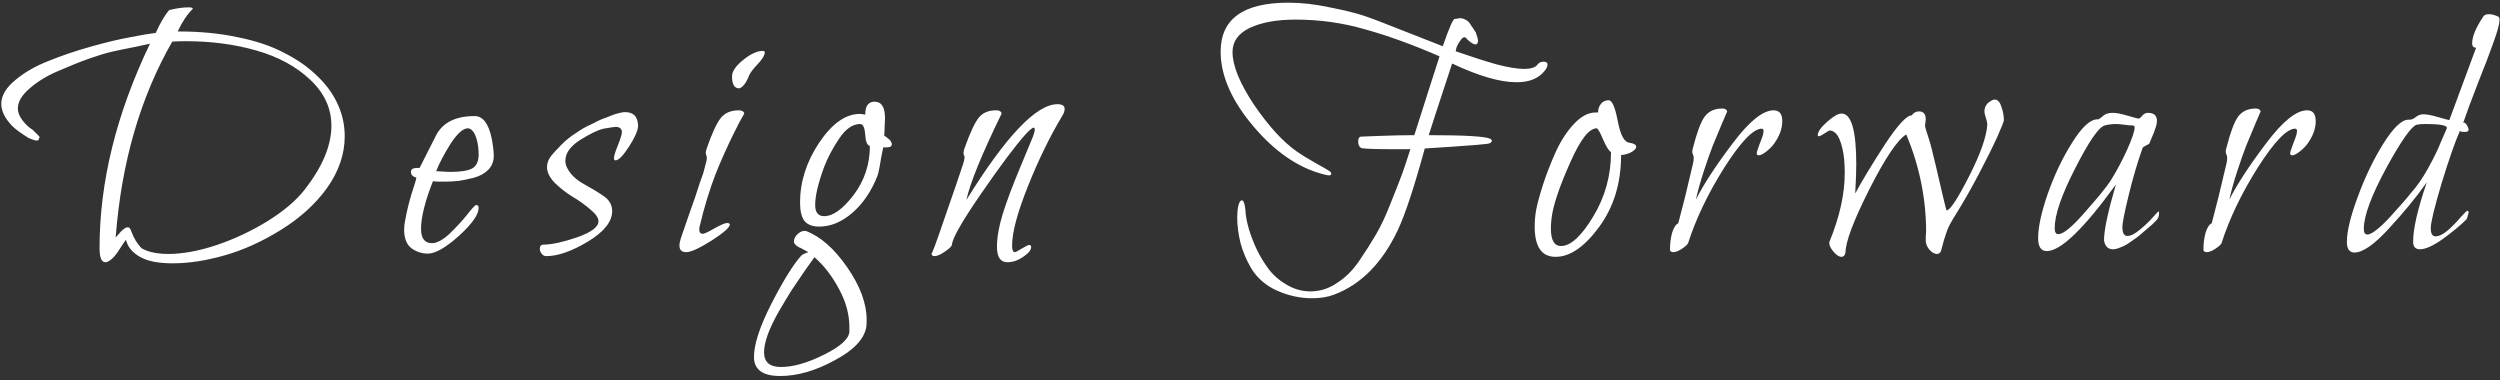 <svg width="250" height="38" viewBox="0 0 250 38" fill="none" xmlns="http://www.w3.org/2000/svg">
<rect x="0" y="0" width="250" height="38" fill="#333333" stroke="none"/>
<path d="M32.672 18.844C31.52 20.428 29.996 21.808 28.1 22.984C26.204 24.16 24.32 25.012 22.448 25.54C20.6 26.068 18.872 26.332 17.264 26.332C15.872 26.332 14.804 26.128 14.06 25.72C13.316 25.312 12.848 24.796 12.656 24.172C12.656 24.148 12.644 24.124 12.62 24.1C12.62 24.052 12.608 24.016 12.584 23.992C12.488 24.112 12.308 24.376 12.044 24.784C11.804 25.168 11.6 25.456 11.432 25.648C11.072 26.032 10.772 26.224 10.532 26.224C10.148 26.224 9.956 25.744 9.956 24.784C9.956 18.184 11.636 11.38 14.996 4.372C14.852 4.396 14.348 4.504 13.484 4.696C12.62 4.864 11.864 5.02 11.216 5.164C10.592 5.308 9.836 5.536 8.948 5.848C8.06 6.16 7.04 6.568 5.888 7.072C4.736 7.552 3.764 8.14 2.972 8.836C2.18 9.508 1.784 10.18 1.784 10.852C1.784 11.236 1.94 11.632 2.252 12.04C2.564 12.448 2.9 12.76 3.26 12.976C3.668 13.36 3.92 13.624 4.016 13.768H3.872C3.944 13.96 3.86 14.056 3.62 14.056C3.572 14.056 3.512 14.044 3.44 14.02C3.368 13.996 3.272 13.96 3.152 13.912C3.032 13.864 2.936 13.828 2.864 13.804C2.024 13.276 1.472 12.868 1.208 12.58C0.488 11.836 0.128 11.104 0.128 10.384C0.128 9.568 0.596 8.776 1.532 8.008C2.444 7.24 3.548 6.604 4.844 6.1C6.14 5.572 7.556 5.092 9.092 4.66C10.628 4.228 11.936 3.916 13.016 3.724C14.096 3.508 14.948 3.364 15.572 3.292C16.052 2.236 16.508 1.468 16.94 0.988H17.012C17.684 0.82 18.308 0.736 18.884 0.736C19.148 0.736 19.28 0.784 19.28 0.88C18.704 1.456 18.2 2.212 17.768 3.148C17.816 3.148 17.876 3.148 17.948 3.148C20.036 3.148 21.98 3.34 23.78 3.724C25.58 4.084 27.116 4.6 28.388 5.272C29.684 5.92 30.788 6.688 31.7 7.576C32.636 8.464 33.332 9.424 33.788 10.456C34.244 11.464 34.472 12.52 34.472 13.624C34.472 15.424 33.872 17.164 32.672 18.844ZM11.54 23.776C11.564 23.752 11.672 23.632 11.864 23.416C12.056 23.176 12.224 23.008 12.368 22.912C12.512 22.792 12.644 22.732 12.764 22.732C12.812 22.732 12.86 22.744 12.908 22.768C12.956 22.792 12.992 22.828 13.016 22.876C13.04 22.924 13.064 22.972 13.088 23.02C13.112 23.068 13.136 23.128 13.16 23.2C13.184 23.248 13.244 23.392 13.34 23.632C13.46 23.848 13.544 24.004 13.592 24.1C13.64 24.172 13.724 24.292 13.844 24.46C13.964 24.628 14.084 24.76 14.204 24.856C14.348 24.928 14.504 25 14.672 25.072C15.272 25.288 15.992 25.396 16.832 25.396C18.272 25.396 19.892 25.096 21.692 24.496C23.516 23.872 25.22 23.068 26.804 22.084C28.412 21.076 29.636 20.032 30.476 18.952C32.252 16.672 33.14 14.548 33.14 12.58C33.14 10.828 32.432 9.292 31.016 7.972C29.624 6.652 27.836 5.68 25.652 5.056C23.492 4.432 21.14 4.12 18.596 4.12C18.14 4.12 17.684 4.132 17.228 4.156C14.036 9.724 12.152 16.216 11.576 23.632C11.576 23.704 11.564 23.752 11.54 23.776ZM49.16 13.804C49.304 14.548 49.376 15.148 49.376 15.604C49.376 16.132 49.196 16.588 48.836 16.972C48.476 17.332 48.008 17.596 47.432 17.764C46.856 17.908 46.34 18.016 45.884 18.088C45.428 18.136 44.996 18.16 44.588 18.16C44.348 18.16 44.072 18.16 43.76 18.16C43.472 18.136 43.316 18.124 43.292 18.124C42.5 20.14 42.104 21.724 42.104 22.876C42.104 23.836 42.464 24.316 43.184 24.316C43.688 24.316 44.276 24.004 44.948 23.38C45.62 22.732 46.208 22.096 46.712 21.472C47.216 20.824 47.516 20.5 47.612 20.5C47.78 20.5 47.864 20.596 47.864 20.788C47.864 21.46 47.204 22.396 45.884 23.596C44.564 24.772 43.532 25.36 42.788 25.36C42.188 25.36 41.636 25.18 41.132 24.82C40.652 24.436 40.412 23.812 40.412 22.948C40.412 22.684 40.448 22.372 40.52 22.012C40.688 21.1 40.904 20.212 41.168 19.348C41.456 18.484 41.612 17.956 41.636 17.764C41.276 17.668 41.096 17.476 41.096 17.188C41.096 16.924 41.3 16.792 41.708 16.792H41.96C42.92 14.896 43.472 13.804 43.616 13.516C44.288 12.244 45.572 11.608 47.468 11.608C48.284 11.608 48.848 12.34 49.16 13.804ZM47.864 15.532C47.864 14.932 47.804 14.416 47.684 13.984C47.564 13.552 47.42 13.252 47.252 13.084C47.108 12.916 46.952 12.832 46.784 12.832C46.304 12.832 45.728 13.348 45.056 14.38C44.408 15.412 43.928 16.324 43.616 17.116C43.664 17.116 43.856 17.128 44.192 17.152C44.528 17.176 44.816 17.188 45.056 17.188C46.04 17.188 46.748 17.08 47.18 16.864C47.612 16.648 47.84 16.204 47.864 15.532ZM63.809 12.652C63.761 13.132 63.449 13.816 62.873 14.704C62.297 15.592 61.853 16.036 61.541 16.036C61.445 16.036 61.397 15.964 61.397 15.82C61.397 15.604 61.529 15.172 61.793 14.524C62.057 13.852 62.189 13.42 62.189 13.228C62.189 12.868 61.973 12.688 61.541 12.688C61.469 12.688 61.073 12.748 60.353 12.868C59.753 13.012 58.961 13.396 57.977 14.02C57.017 14.644 56.537 15.328 56.537 16.072C56.537 16.336 56.597 16.576 56.717 16.792C57.029 17.416 57.569 17.944 58.337 18.376C59.129 18.808 59.801 19.216 60.353 19.6C60.929 19.984 61.217 20.488 61.217 21.112C61.217 22.168 60.401 23.188 58.769 24.172C57.161 25.132 55.781 25.612 54.629 25.612C54.437 25.612 54.281 25.528 54.161 25.36C54.041 25.216 53.981 25.06 53.981 24.892C53.981 24.604 54.113 24.46 54.377 24.46C55.169 24.46 56.273 24.22 57.689 23.74C59.129 23.236 59.849 22.696 59.849 22.12C59.849 21.784 59.573 21.388 59.021 20.932C58.493 20.476 57.905 20.056 57.257 19.672C56.633 19.288 56.045 18.832 55.493 18.304C54.965 17.752 54.701 17.224 54.701 16.72C54.701 16.312 54.845 15.928 55.133 15.568C55.349 15.304 55.577 15.052 55.817 14.812C56.057 14.548 56.285 14.32 56.501 14.128C56.717 13.936 56.957 13.744 57.221 13.552C57.509 13.36 57.761 13.192 57.977 13.048C58.193 12.904 58.445 12.76 58.733 12.616C59.021 12.472 59.249 12.364 59.417 12.292C59.585 12.196 59.801 12.088 60.065 11.968C60.353 11.848 60.545 11.776 60.641 11.752C60.761 11.704 60.941 11.632 61.181 11.536C61.421 11.44 61.553 11.392 61.577 11.392C61.985 11.272 62.297 11.212 62.513 11.212C63.377 11.212 63.809 11.692 63.809 12.652ZM76.478 5.2C76.478 5.512 76.25 5.908 75.794 6.388C75.338 6.868 75.05 7.24 74.93 7.504C74.618 8.296 74.282 8.74 73.922 8.836C73.442 8.836 73.202 8.44 73.202 7.648C73.202 7.144 73.574 6.592 74.318 5.992C75.062 5.392 75.71 5.092 76.262 5.092C76.382 5.092 76.454 5.128 76.478 5.2ZM74.426 11.356C74.378 11.428 74.21 11.728 73.922 12.256C73.658 12.784 73.43 13.24 73.238 13.624C73.046 14.008 72.782 14.572 72.446 15.316C72.11 16.06 71.81 16.768 71.546 17.44C71.282 18.112 71.006 18.916 70.718 19.852C70.43 20.788 70.178 21.724 69.962 22.66C69.938 22.732 69.926 22.828 69.926 22.948C69.926 23.236 70.046 23.38 70.286 23.38C70.43 23.38 70.814 23.2 71.438 22.84C72.086 22.48 72.506 22.3 72.698 22.3C72.866 22.3 72.962 22.348 72.986 22.444C72.986 22.732 72.374 23.272 71.15 24.064C69.926 24.832 69.086 25.216 68.63 25.216C68.174 25.216 67.946 25 67.946 24.568C67.946 24.352 67.994 24.1 68.09 23.812C68.354 23.068 68.618 22.3 68.882 21.508C69.17 20.716 69.386 20.104 69.53 19.672C69.674 19.24 69.818 18.796 69.962 18.34C70.13 17.884 70.25 17.548 70.322 17.332C70.394 17.092 70.454 16.864 70.502 16.648C70.574 16.408 70.622 16.228 70.646 16.108C70.67 15.988 70.682 15.868 70.682 15.748C70.682 15.652 70.658 15.568 70.61 15.496C70.586 15.4 70.574 15.328 70.574 15.28C70.574 15.184 70.61 15.028 70.682 14.812C71.21 13.3 71.678 12.292 72.086 11.788C72.494 11.284 73.094 11.032 73.886 11.032C74.198 11.032 74.378 11.14 74.426 11.356ZM86.629 32.704C86.413 33.928 85.345 35.044 83.425 36.052C81.529 37.084 79.729 37.6 78.025 37.6C76.273 37.6 75.397 36.964 75.397 35.692C75.397 34.42 75.985 32.632 77.161 30.328C78.337 28.048 79.321 26.464 80.113 25.576C80.185 25.48 80.425 25.36 80.833 25.216C80.713 25.144 80.557 25.06 80.365 24.964C80.173 24.844 80.005 24.76 79.861 24.712C79.741 24.64 79.633 24.556 79.537 24.46C79.441 24.364 79.393 24.268 79.393 24.172C79.393 23.908 79.501 23.668 79.717 23.452C79.957 23.212 80.197 23.092 80.437 23.092H80.581C82.045 23.644 83.425 24.856 84.721 26.728C86.017 28.6 86.665 30.352 86.665 31.984C86.665 32.32 86.653 32.56 86.629 32.704ZM89.185 14.416C89.185 14.632 89.005 14.74 88.645 14.74H88.321C88.297 14.884 88.237 15.184 88.141 15.64C88.069 16.072 87.997 16.48 87.925 16.864C87.853 17.224 87.793 17.464 87.745 17.584C87.145 19.12 86.305 20.356 85.225 21.292C84.169 22.204 83.065 22.66 81.913 22.66C81.241 22.66 80.749 22.468 80.437 22.084C80.149 21.7 80.005 21.088 80.005 20.248C80.005 18.184 80.641 16.192 81.913 14.272C83.209 12.352 84.565 11.392 85.981 11.392C86.101 11.392 86.281 11.416 86.521 11.464C86.521 10.6 86.833 10.168 87.457 10.168C88.153 10.168 88.501 10.72 88.501 11.824C88.501 11.992 88.489 12.28 88.465 12.688C88.441 13.096 88.429 13.396 88.429 13.588C88.453 13.588 88.501 13.612 88.573 13.66C88.645 13.708 88.705 13.756 88.753 13.804C88.825 13.852 88.897 13.912 88.969 13.984C89.041 14.056 89.089 14.128 89.113 14.2C89.161 14.272 89.185 14.344 89.185 14.416ZM84.937 33.172V32.704C84.937 31.432 84.589 30.16 83.893 28.888C83.221 27.616 82.405 26.56 81.445 25.72C81.397 25.792 81.097 26.212 80.545 26.98C80.017 27.748 79.561 28.42 79.177 28.996C78.817 29.572 78.397 30.268 77.917 31.084C77.437 31.924 77.065 32.692 76.801 33.388C76.537 34.108 76.405 34.72 76.405 35.224C76.405 36.208 76.969 36.7 78.097 36.7C79.321 36.7 80.749 36.292 82.381 35.476C84.037 34.66 84.889 33.892 84.937 33.172ZM86.989 14.596C86.725 14.548 86.569 14.176 86.521 13.48C86.473 12.76 86.305 12.4 86.017 12.4C85.273 12.4 84.577 12.88 83.929 13.84C83.281 14.8 82.777 15.748 82.417 16.684C81.817 18.316 81.517 19.588 81.517 20.5C81.517 21.244 81.817 21.616 82.417 21.616C83.305 21.616 84.289 20.908 85.369 19.492C86.449 18.052 86.989 16.42 86.989 14.596ZM106.212 11.608C104.988 13.648 103.848 15.988 102.792 18.628C101.736 21.268 101.208 23.248 101.208 24.568C101.208 25 101.304 25.216 101.496 25.216C101.568 25.216 101.796 25.096 102.18 24.856C102.588 24.616 102.828 24.496 102.9 24.496C103.044 24.496 103.116 24.568 103.116 24.712C103.116 25 102.852 25.324 102.324 25.684C101.796 26.044 101.268 26.224 100.74 26.224C100.044 26.224 99.696 25.708 99.696 24.676C99.696 23.74 99.888 22.648 100.272 21.4C100.656 20.152 101.256 18.556 102.072 16.612C102.888 14.668 103.296 13.684 103.296 13.66C103.416 13.348 103.476 13.108 103.476 12.94C103.476 12.82 103.44 12.76 103.368 12.76C103.248 12.76 102.984 12.976 102.576 13.408C101.544 14.56 100.068 16.528 98.148 19.312C96.228 22.096 95.244 23.812 95.196 24.46C95.172 24.628 94.944 24.856 94.512 25.144C94.08 25.456 93.72 25.612 93.432 25.612C93.264 25.612 93.168 25.528 93.144 25.36C93.192 25.432 93.636 24.232 94.476 21.76C95.34 19.288 95.952 17.5 96.312 16.396C96.408 16.108 96.456 15.892 96.456 15.748C96.456 15.652 96.432 15.568 96.384 15.496C96.36 15.4 96.348 15.328 96.348 15.28C96.348 15.184 96.384 15.028 96.456 14.812C97.008 13.276 97.476 12.268 97.86 11.788C98.244 11.284 98.832 11.032 99.624 11.032C99.936 11.032 100.116 11.14 100.164 11.356C98.196 15.388 97.02 18.268 96.636 19.996C100.596 13.612 103.632 10.42 105.744 10.42C106.224 10.42 106.464 10.576 106.464 10.888C106.464 11.104 106.38 11.344 106.212 11.608ZM123.721 21.76C123.721 21.328 123.757 20.932 123.829 20.572C123.925 20.212 124.045 20.032 124.189 20.032C124.357 20.032 124.477 20.368 124.549 21.04C124.549 21.376 124.621 21.844 124.765 22.444C124.909 23.044 125.149 23.74 125.485 24.532C125.821 25.3 126.229 26.02 126.709 26.692C127.189 27.388 127.813 27.964 128.581 28.42C129.349 28.9 130.177 29.14 131.065 29.14C131.233 29.14 131.401 29.128 131.569 29.104C132.337 29.032 133.093 28.732 133.837 28.204C134.605 27.7 135.301 26.992 135.925 26.08C136.549 25.168 137.113 24.28 137.617 23.416C138.121 22.552 138.613 21.496 139.093 20.248C139.597 19 139.969 18.052 140.209 17.404C140.449 16.732 140.725 15.904 141.037 14.92C141.013 14.92 140.905 14.92 140.713 14.92C140.545 14.92 140.317 14.92 140.029 14.92C139.765 14.92 139.489 14.92 139.201 14.92C137.593 14.92 136.573 14.884 136.141 14.812C135.925 14.692 135.817 14.476 135.817 14.164C135.817 13.828 135.925 13.66 136.141 13.66L138.049 13.588C139.297 13.54 140.425 13.516 141.433 13.516C141.721 12.628 142.153 11.272 142.729 9.448C143.305 7.624 143.713 6.352 143.953 5.632C141.241 4.456 138.757 3.556 136.501 2.932C134.269 2.284 131.953 1.96 129.553 1.96C127.681 1.96 126.157 2.236 124.981 2.788C123.829 3.34 123.253 4.144 123.253 5.2C123.253 6.568 123.973 8.332 125.413 10.492C126.877 12.628 128.293 14.176 129.661 15.136C130.141 15.472 130.741 15.844 131.461 16.252C132.205 16.66 132.685 16.936 132.901 17.08C133.093 17.2 133.165 17.32 133.117 17.44C133.069 17.536 132.925 17.56 132.685 17.512C130.189 16.96 127.861 15.472 125.701 13.048C123.541 10.624 122.341 8.26 122.101 5.956C122.077 5.692 122.065 5.428 122.065 5.164C122.065 1.9 124.321 0.268 128.833 0.268C130.153 0.268 131.533 0.424 132.973 0.736C134.437 1.024 135.565 1.3 136.357 1.564C137.149 1.828 138.505 2.344 140.425 3.112C142.369 3.88 143.653 4.384 144.277 4.624C144.901 2.824 145.297 1.912 145.465 1.888C145.513 1.888 145.561 1.888 145.609 1.888C145.657 1.864 145.693 1.852 145.717 1.852C145.765 1.852 145.801 1.852 145.825 1.852C145.873 1.828 145.921 1.816 145.969 1.816C146.113 1.816 146.245 1.84 146.365 1.888C146.485 1.936 146.581 1.984 146.653 2.032C146.749 2.08 146.845 2.164 146.941 2.284C147.037 2.404 147.097 2.5 147.121 2.572C147.169 2.62 147.253 2.74 147.373 2.932C147.493 3.1 147.565 3.208 147.589 3.256C147.613 3.328 147.637 3.412 147.661 3.508C147.685 3.58 147.709 3.652 147.733 3.724C147.757 3.772 147.769 3.832 147.769 3.904C147.793 3.952 147.805 4.012 147.805 4.084C147.805 4.18 147.781 4.264 147.733 4.336C147.685 4.408 147.625 4.444 147.553 4.444C147.361 4.444 147.085 4.276 146.725 3.94C146.629 3.796 146.533 3.724 146.437 3.724C146.317 3.724 146.185 3.832 146.041 4.048C145.897 4.24 145.777 4.444 145.681 4.66C145.609 4.876 145.573 5.032 145.573 5.128C147.085 5.656 148.429 6.088 149.605 6.424C150.781 6.736 151.729 6.892 152.449 6.892C152.761 6.892 153.025 6.856 153.241 6.784C153.481 6.712 153.649 6.604 153.745 6.46C153.889 6.268 154.093 6.172 154.357 6.172C154.621 6.172 154.753 6.268 154.753 6.46C154.753 6.7 154.585 6.988 154.249 7.324C153.649 7.924 152.785 8.224 151.657 8.224C150.001 8.224 147.853 7.6 145.213 6.352C143.749 10.792 142.969 13.18 142.873 13.516C146.449 13.516 148.501 13.636 149.029 13.876C149.197 13.996 149.233 14.104 149.137 14.2C149.065 14.296 148.933 14.356 148.741 14.38C148.669 14.38 148.321 14.416 147.697 14.488C147.073 14.536 146.257 14.596 145.249 14.668C144.265 14.74 143.341 14.8 142.477 14.848C141.421 18.712 140.521 21.436 139.777 23.02C138.217 26.308 136.093 28.456 133.405 29.464C132.781 29.704 132.049 29.824 131.209 29.824C130.009 29.824 128.845 29.572 127.717 29.068C126.589 28.564 125.725 27.82 125.125 26.836C124.645 26.02 124.285 25.168 124.045 24.28C123.829 23.368 123.721 22.528 123.721 21.76ZM162.937 14.272C163.393 14.344 163.621 14.476 163.621 14.668C163.621 14.86 163.441 15.052 163.081 15.244C162.721 15.412 162.397 15.496 162.109 15.496C162.109 18.304 161.377 20.704 159.913 22.696C158.449 24.688 156.997 25.684 155.557 25.684C154.165 25.684 153.469 24.676 153.469 22.66C153.469 22.108 153.517 21.556 153.613 21.004C153.733 20.38 153.949 19.576 154.261 18.592C154.573 17.608 154.981 16.54 155.485 15.388C155.989 14.236 156.601 13.264 157.321 12.472C158.065 11.656 158.809 11.248 159.553 11.248H159.805C159.805 10.912 159.901 10.624 160.093 10.384C160.285 10.144 160.549 10.024 160.885 10.024C161.221 10.048 161.521 10.756 161.785 12.148C162.049 13.516 162.433 14.224 162.937 14.272ZM161.101 15.208C160.885 15.088 160.621 14.668 160.309 13.948C159.997 13.204 159.781 12.832 159.661 12.832C158.917 12.832 158.053 13.936 157.069 16.144C156.085 18.328 155.473 20.056 155.233 21.328C155.137 21.88 155.089 22.384 155.089 22.84C155.089 24.016 155.425 24.604 156.097 24.604C157.057 24.604 158.125 23.632 159.301 21.688C160.501 19.72 161.101 17.56 161.101 15.208ZM177.4 14.38C177.208 14.644 176.944 14.908 176.608 15.172C176.296 15.412 176.056 15.532 175.888 15.532C175.744 15.532 175.672 15.46 175.672 15.316C175.672 15.22 175.78 14.884 175.996 14.308C176.236 13.732 176.356 13.336 176.356 13.12C176.356 12.952 176.296 12.868 176.176 12.868C175.336 12.868 174.088 14.164 172.432 16.756C170.8 19.348 169.588 21.88 168.796 24.352C168.652 24.544 168.424 24.736 168.112 24.928C167.8 25.12 167.536 25.216 167.32 25.216C167.176 25.216 167.068 25.156 166.996 25.036C166.996 24.388 167.068 23.8 167.212 23.272C167.38 22.744 167.584 22.432 167.824 22.336C168.352 20.344 168.724 18.856 168.94 17.872L169.3 16.36C169.348 16.192 169.372 16 169.372 15.784C169.372 15.664 169.348 15.556 169.3 15.46C169.252 15.364 169.228 15.268 169.228 15.172C169.228 15.028 169.252 14.896 169.3 14.776C169.684 13.264 170.068 12.232 170.452 11.68C170.86 11.128 171.448 10.852 172.216 10.852C172.504 10.852 172.672 10.948 172.72 11.14C172.696 11.212 172.516 11.632 172.18 12.4C171.868 13.168 171.568 13.888 171.28 14.56C171.016 15.232 170.716 16.084 170.38 17.116C170.044 18.148 169.78 19.096 169.588 19.96C170.38 18.4 171.604 16.528 173.26 14.344C174.916 12.136 176.284 11.032 177.364 11.032C177.94 11.032 178.228 11.392 178.228 12.112C178.228 12.856 177.952 13.612 177.4 14.38ZM200.387 12.004C200.387 12.148 200.171 12.7 199.739 13.66C199.307 14.62 198.707 15.832 197.939 17.296C197.171 18.76 196.415 20.092 195.671 21.292C195.383 21.748 195.155 22.132 194.987 22.444C194.843 22.732 194.747 22.948 194.699 23.092C194.651 23.212 194.555 23.5 194.411 23.956C194.291 24.412 194.183 24.808 194.087 25.144C193.991 25.312 193.859 25.396 193.691 25.396C193.451 25.396 193.199 25.252 192.935 24.964C192.695 24.652 192.575 24.364 192.575 24.1C192.575 24.004 192.575 23.86 192.575 23.668C192.599 23.452 192.611 23.284 192.611 23.164C192.611 19.876 191.951 16.636 190.631 13.444C189.767 13.948 188.531 15.784 186.923 18.952C185.339 22.096 184.547 24.208 184.547 25.288C184.475 25.552 184.343 25.684 184.151 25.684C183.911 25.684 183.647 25.516 183.359 25.18C183.071 24.844 182.927 24.544 182.927 24.28C182.927 24.208 182.939 24.16 182.963 24.136C183.971 21.664 184.475 19.384 184.475 17.296C184.475 16.264 184.391 15.424 184.223 14.776C184.055 14.104 183.863 13.648 183.647 13.408C183.431 13.168 183.203 13.048 182.963 13.048C182.915 13.048 182.747 13.144 182.459 13.336C182.171 13.528 181.979 13.624 181.883 13.624C181.811 13.624 181.775 13.588 181.775 13.516C181.775 13.18 182.087 12.736 182.711 12.184C183.335 11.632 183.815 11.356 184.151 11.356C185.135 11.356 185.627 13.048 185.627 16.432C185.627 17.152 185.591 18.124 185.519 19.348C186.263 17.98 187.259 16.336 188.507 14.416C189.779 12.496 190.667 11.536 191.171 11.536C191.363 11.272 191.603 11.14 191.891 11.14C192.347 11.14 192.575 11.404 192.575 11.932C192.575 12.004 192.563 12.112 192.539 12.256C192.515 12.376 192.503 12.472 192.503 12.544C192.503 12.688 192.611 13.072 192.827 13.696C193.019 14.272 193.259 15.184 193.547 16.432C193.835 17.656 194.087 18.736 194.303 19.672C194.519 20.584 194.639 21.04 194.663 21.04C194.999 21.04 195.743 19.912 196.895 17.656C198.047 15.4 198.659 13.66 198.731 12.436C198.731 12.292 198.683 12.076 198.587 11.788C198.491 11.5 198.443 11.272 198.443 11.104C198.443 10.816 198.563 10.54 198.803 10.276H198.839C199.103 10.06 199.307 9.952 199.451 9.952C199.763 9.952 199.991 10.192 200.135 10.672C200.303 11.128 200.387 11.572 200.387 12.004ZM215.549 22.12C215.525 22.144 215.417 22.252 215.225 22.444C215.033 22.612 214.877 22.744 214.757 22.84C214.637 22.936 214.457 23.092 214.217 23.308C214.001 23.5 213.809 23.656 213.641 23.776C213.473 23.896 213.269 24.04 213.029 24.208C212.789 24.376 212.573 24.508 212.381 24.604C212.213 24.676 212.033 24.748 211.841 24.82C211.649 24.892 211.469 24.928 211.301 24.928C210.797 24.928 210.497 24.628 210.401 24.028C210.401 23.02 210.797 21.16 211.589 18.448C208.373 22.888 206.069 25.108 204.677 25.108C204.101 25.108 203.813 24.676 203.813 23.812C203.813 22.708 204.137 21.22 204.785 19.348C205.457 17.452 206.273 15.748 207.233 14.236C208.193 12.7 209.033 11.932 209.753 11.932H209.861L210.257 11.644C210.473 11.404 210.809 11.284 211.265 11.284C211.625 11.284 212.129 11.38 212.777 11.572C213.425 11.764 213.785 11.86 213.857 11.86C213.953 11.86 214.073 11.764 214.217 11.572C214.385 11.38 214.577 11.284 214.793 11.284C215.393 11.284 215.693 11.548 215.693 12.076C215.693 12.292 215.645 12.532 215.549 12.796C215.477 13.06 215.357 13.372 215.189 13.732C215.045 14.068 214.961 14.272 214.937 14.344C214.913 14.392 214.793 14.464 214.577 14.56C214.385 14.656 214.277 14.74 214.253 14.812C213.725 16.3 213.257 17.896 212.849 19.6C212.441 21.28 212.237 22.312 212.237 22.696C212.237 23.296 212.405 23.596 212.741 23.596C213.077 23.596 213.485 23.392 213.965 22.984C214.469 22.576 214.901 22.168 215.261 21.76C215.621 21.352 215.813 21.148 215.837 21.148C215.885 21.148 215.909 21.196 215.909 21.292C215.909 21.652 215.789 21.928 215.549 22.12ZM213.173 12.544C213.029 12.544 212.777 12.52 212.417 12.472C212.081 12.424 211.793 12.4 211.553 12.4C211.217 12.4 210.857 12.448 210.473 12.544C209.873 12.712 208.889 14.14 207.521 16.828C206.153 19.492 205.469 21.484 205.469 22.804C205.469 23.212 205.589 23.416 205.829 23.416C206.333 23.416 207.221 22.684 208.493 21.22C209.789 19.756 210.641 18.712 211.049 18.088C211.649 17.128 212.201 16.096 212.705 14.992C213.209 13.864 213.461 13.12 213.461 12.76C213.461 12.616 213.401 12.544 213.281 12.544H213.173ZM230.745 14.38C230.553 14.644 230.289 14.908 229.953 15.172C229.641 15.412 229.401 15.532 229.233 15.532C229.089 15.532 229.017 15.46 229.017 15.316C229.017 15.22 229.125 14.884 229.341 14.308C229.581 13.732 229.701 13.336 229.701 13.12C229.701 12.952 229.641 12.868 229.521 12.868C228.681 12.868 227.433 14.164 225.777 16.756C224.145 19.348 222.933 21.88 222.141 24.352C221.997 24.544 221.769 24.736 221.457 24.928C221.145 25.12 220.881 25.216 220.665 25.216C220.521 25.216 220.413 25.156 220.341 25.036C220.341 24.388 220.413 23.8 220.557 23.272C220.725 22.744 220.929 22.432 221.169 22.336C221.697 20.344 222.069 18.856 222.285 17.872L222.645 16.36C222.693 16.192 222.717 16 222.717 15.784C222.717 15.664 222.693 15.556 222.645 15.46C222.597 15.364 222.573 15.268 222.573 15.172C222.573 15.028 222.597 14.896 222.645 14.776C223.029 13.264 223.413 12.232 223.797 11.68C224.205 11.128 224.793 10.852 225.561 10.852C225.849 10.852 226.017 10.948 226.065 11.14C226.041 11.212 225.861 11.632 225.525 12.4C225.213 13.168 224.913 13.888 224.625 14.56C224.361 15.232 224.061 16.084 223.725 17.116C223.389 18.148 223.125 19.096 222.933 19.96C223.725 18.4 224.949 16.528 226.605 14.344C228.261 12.136 229.629 11.032 230.709 11.032C231.285 11.032 231.573 11.392 231.573 12.112C231.573 12.856 231.297 13.612 230.745 14.38ZM249.844 1.672C249.916 1.72 249.952 1.828 249.952 1.996C249.952 2.38 249.76 3.1 249.376 4.156C249.016 5.188 248.5 6.544 247.828 8.224C247.18 9.88 246.676 11.236 246.316 12.292C246.34 12.268 246.364 12.256 246.388 12.256C246.484 12.256 246.58 12.34 246.676 12.508C246.796 12.676 246.856 12.832 246.856 12.976C246.856 13.12 246.736 13.192 246.496 13.192C246.184 13.192 246.016 13.156 245.992 13.084C245.512 14.164 244.9 15.916 244.156 18.34C243.436 20.764 243.076 22.252 243.076 22.804C243.076 23.356 243.232 23.632 243.544 23.632C243.904 23.632 244.324 23.428 244.804 23.02C245.284 22.588 245.704 22.156 246.064 21.724C246.448 21.292 246.676 21.076 246.748 21.076C246.82 21.076 246.856 21.136 246.856 21.256C246.856 21.328 246.832 21.424 246.784 21.544C246.76 21.664 246.724 21.772 246.676 21.868C246.652 21.94 246.628 21.976 246.604 21.976C246.052 22.528 245.284 23.164 244.3 23.884C243.316 24.58 242.548 24.928 241.996 24.928C241.54 24.928 241.312 24.676 241.312 24.172C241.312 22.876 241.768 20.896 242.68 18.232C241.648 19.696 240.388 21.232 238.9 22.84C237.436 24.448 236.284 25.252 235.444 25.252C234.94 25.252 234.688 24.892 234.688 24.172C234.688 23.14 235.048 21.652 235.768 19.708C236.488 17.74 237.34 15.964 238.324 14.38C239.332 12.772 240.172 11.968 240.844 11.968H240.988C241.156 11.968 241.348 11.884 241.564 11.716C241.804 11.524 242.056 11.428 242.32 11.428C242.68 11.428 243.184 11.524 243.832 11.716C244.504 11.908 244.864 12.004 244.912 12.004C244.936 12.004 244.948 11.992 244.948 11.968C246.676 7.312 247.564 4.912 247.612 4.768C247.348 4.768 247.216 4.624 247.216 4.336C247.216 3.664 247.576 2.788 248.296 1.708C248.392 1.516 248.584 1.42 248.872 1.42C249.184 1.42 249.508 1.504 249.844 1.672ZM244.696 12.796C244.696 12.532 243.988 12.4 242.572 12.4C242.164 12.4 241.864 12.424 241.672 12.472C241.144 12.616 240.124 14.068 238.612 16.828C237.124 19.588 236.38 21.604 236.38 22.876C236.38 23.26 236.5 23.452 236.74 23.452C236.98 23.452 237.328 23.26 237.784 22.876C238.24 22.492 238.66 22.084 239.044 21.652C239.428 21.22 239.848 20.752 240.304 20.248C240.76 19.72 241 19.432 241.024 19.384C241.672 18.664 242.26 17.824 242.788 16.864C243.34 15.88 243.784 14.968 244.12 14.128C244.48 13.288 244.672 12.844 244.696 12.796Z" fill="white"/>
</svg>
